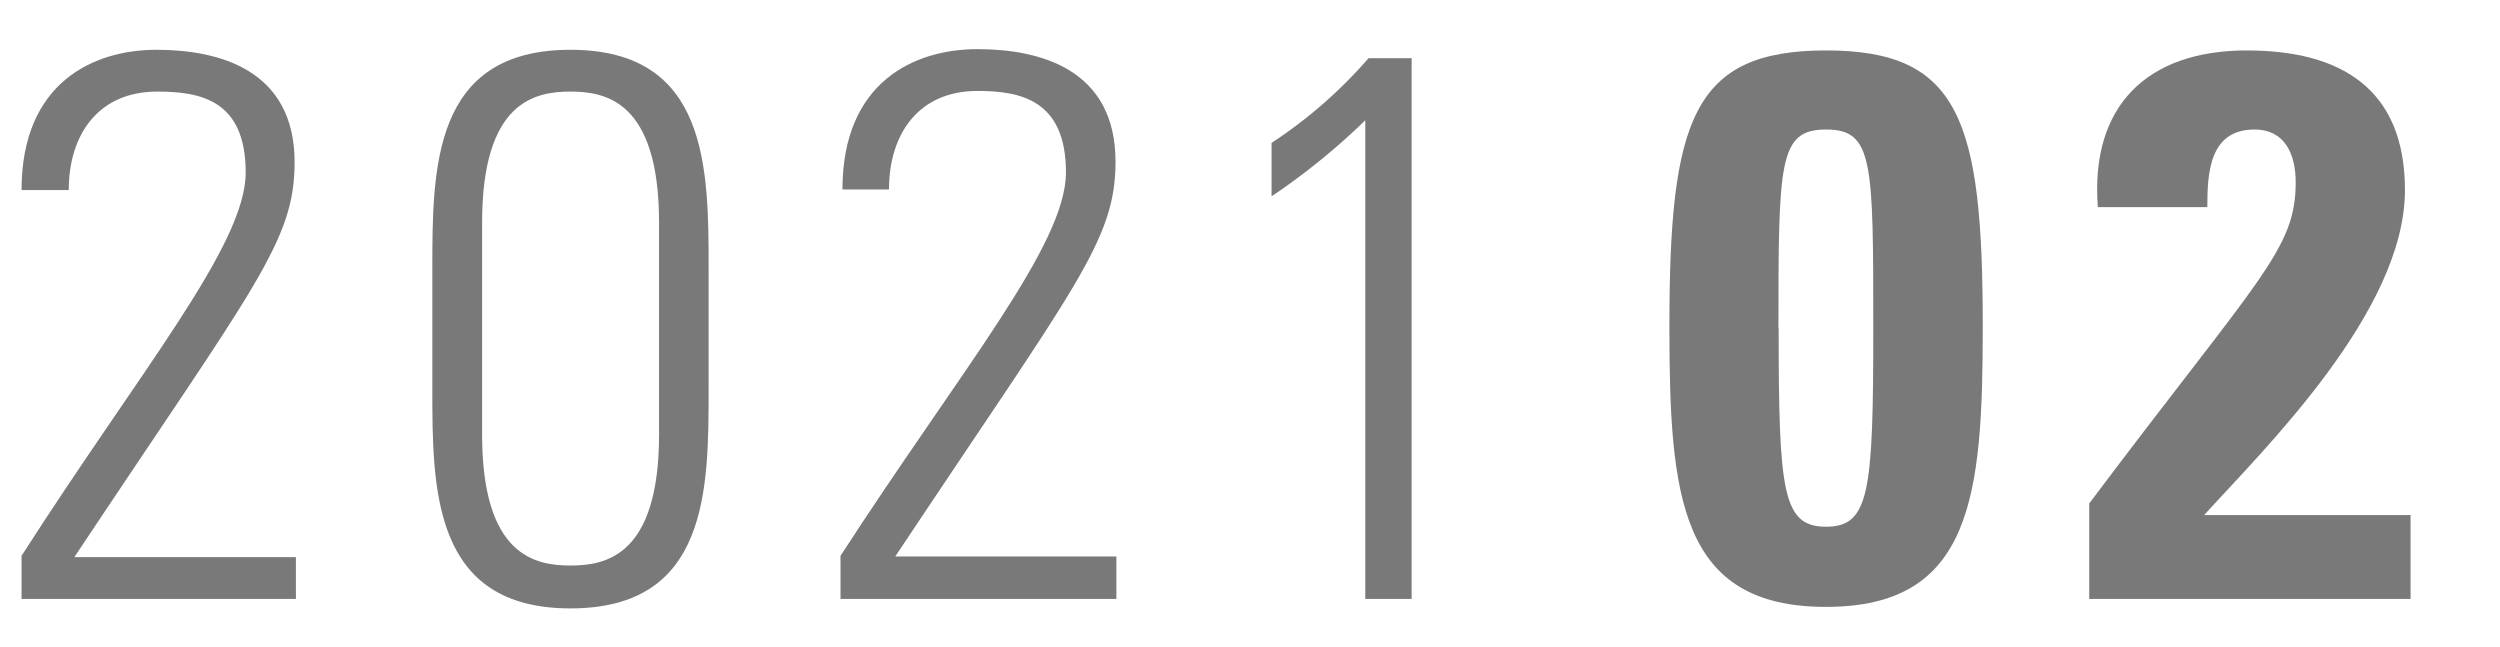 <svg id="レイヤー_1" data-name="レイヤー 1" xmlns="http://www.w3.org/2000/svg" width="116" height="30" viewBox="0 0 116 30"><defs><style>.cls-1{fill:#797979;}</style></defs><path class="cls-1" d="M13.73,27.79H1v-2C6.54,17.14,11.4,11.38,11.4,8S9.27,4.25,7.29,4.25c-2.73,0-4.1,2-4.1,4.57H1c0-5,3.35-6.51,6.26-6.51s6.41.93,6.41,5.22c0,3.67-1.84,5.72-10.22,18.32H13.73Z"/><path class="cls-1" d="M32.88,12.53V18c0,4.72,0,10.23-6.41,10.23S20.06,22.68,20.06,18V12.53c0-4.72,0-10.22,6.41-10.22S32.88,7.81,32.88,12.53ZM22.37,20.16c0,5.65,2.48,6.08,4.1,6.08s4.11-.43,4.11-6.08V10.33c0-5.65-2.49-6.08-4.11-6.08s-4.1.43-4.1,6.08Z"/><path class="cls-1" d="M51.8,27.79H39v-2C44.6,17.14,49.46,11.38,49.46,8s-2.13-3.78-4.11-3.78c-2.73,0-4.1,2-4.1,4.57H39.09c0-5,3.35-6.51,6.26-6.51s6.41.93,6.41,5.22c0,3.67-1.84,5.72-10.22,18.32H51.8Z"/><path class="cls-1" d="M59,6.63A21.69,21.69,0,0,0,63.5,2.7h2V27.79H63.35V5.58A31.13,31.13,0,0,1,59,9.11Z"/><path class="cls-1" d="M92,15.16c0,7.88-.5,13-7.27,13s-7.27-5.08-7.27-13c0-9.61,1.08-12.82,7.27-12.82S92,5.55,92,15.16Zm-9.47.07c0,7.59.18,9.21,2.2,9.21s2.19-1.62,2.19-9.21c0-7.74,0-9.22-2.19-9.22S82.52,7.49,82.52,15.23Z"/><path class="cls-1" d="M96.94,27.79V23.36c7.92-10.54,9.58-11.77,9.58-14.9,0-1.26-.47-2.45-1.91-2.45-2.09,0-2.19,2-2.19,3.6H97.34c-.36-4.68,2.27-7.27,6.91-7.27,4.36,0,7.34,1.77,7.34,6.48,0,5.65-6.58,12.06-9.32,15.08h9.58v3.89Z"/></svg>